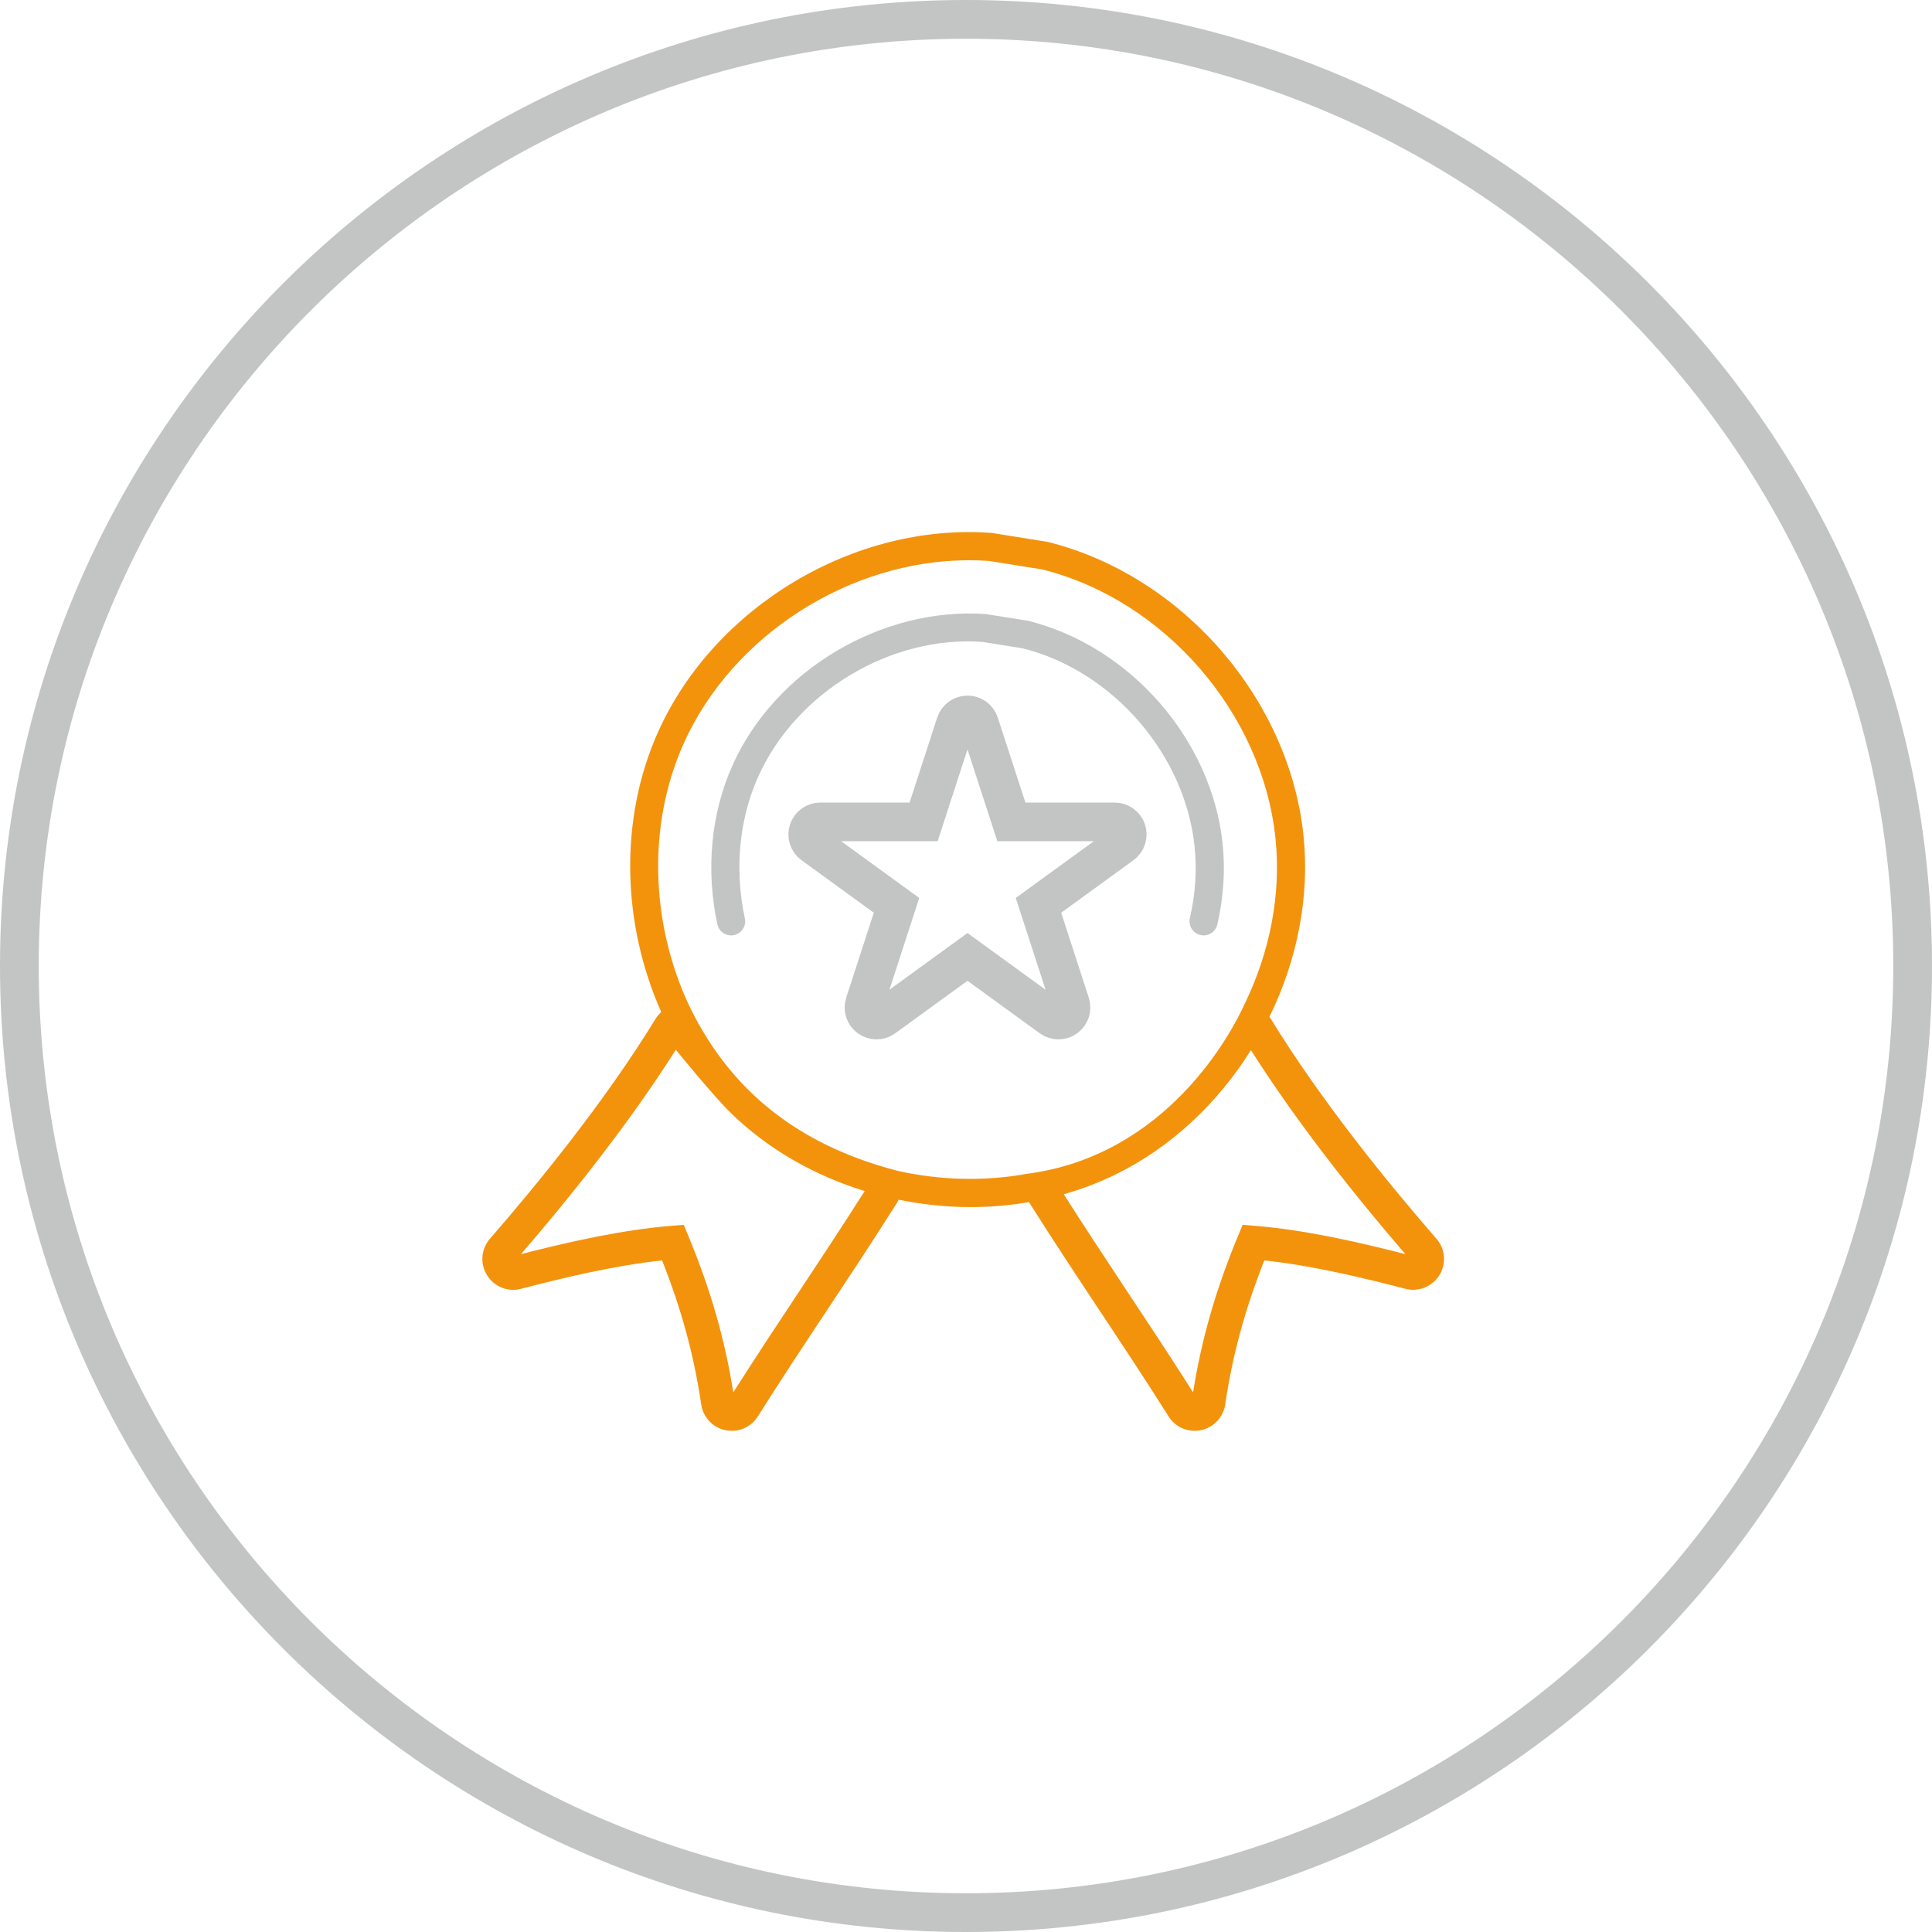 <svg xmlns="http://www.w3.org/2000/svg" id="Calque_2" data-name="Calque 2" viewBox="0 0 141.732 141.732"><defs><style>      .cls-1 {        fill: none;        stroke: #c3c4c4;        stroke-miterlimit: 10;        stroke-width: 2.835px;      }      .cls-2 {        fill: #c3c4c4;      }      .cls-3 {        fill: #f3930c;      }    </style></defs><path class="cls-2" d="M70.866,141.732C31.79,141.732,0,109.942,0,70.866S31.79,0,70.866,0s70.866,31.79,70.866,70.866-31.79,70.866-70.866,70.866ZM70.866,2.842C33.358,2.842,2.842,33.358,2.842,70.866s30.516,68.025,68.024,68.025,68.025-30.516,68.025-68.025S108.375,2.842,70.866,2.842Z"></path><path class="cls-2" d="M88.295,68.619c-.077,0-.154-.008-.232-.028-.554-.128-.901-.681-.773-1.235.407-1.772.524-3.536.347-5.246-.703-6.777-6.012-12.896-12.622-14.55l-2.942-.469c-6.712-.488-13.663,3.668-16.45,9.886-1.402,3.125-1.75,6.816-.981,10.395.12.556-.235,1.106-.792,1.225-.556.125-1.106-.235-1.225-.792-.86-4.004-.464-8.149,1.115-11.67,3.129-6.982,10.943-11.621,18.572-11.088l3.118.497c7.51,1.875,13.471,8.746,14.262,16.358.201,1.935.07,3.927-.389,5.921-.11.479-.535.8-1.004.8l-.003-.004Z"></path><path class="cls-1" d="M64.301,74.833c-.19,0-.38-.059-.541-.177-.323-.233-.458-.649-.334-1.028l2.343-7.212-6.135-4.457c-.323-.233-.458-.649-.334-1.028.124-.38.477-.637.875-.637h7.582l2.344-7.211c.124-.38.477-.637.875-.637h0c.399,0,.752.256.875.637l2.343,7.211h7.582c.399,0,.752.256.875.637.123.379-.012.794-.334,1.028l-6.135,4.457,2.343,7.212c.123.379-.012.794-.334,1.028-.323.234-.76.234-1.082,0l-6.134-4.457-6.135,4.457c-.161.118-.351.177-.541.177h.002Z"></path><path class="cls-3" d="M105.375,90.872c-3.506-4.033-8.461-10.107-12.157-16.146-.027-.045-.063-.08-.093-.123,2.017-4.124,2.971-8.759,2.499-13.308-1.041-10.025-8.893-19.077-18.756-21.54l-4.046-.649c-.029-.006-.059-.008-.088-.011-10.053-.751-20.338,5.411-24.46,14.607-2.881,6.428-2.636,14.105.237,20.543-.155.142-.297.298-.409.482-3.696,6.04-8.651,12.113-12.156,16.143-.657.753-.744,1.83-.217,2.678.53.855,1.537,1.255,2.491.998,3.198-.83,6.887-1.712,10.351-2.083,1.425,3.593,2.342,6.973,2.87,10.57.138.934.85,1.691,1.75,1.879.157.036.321.053.488.053.782,0,1.497-.394,1.913-1.055,1.71-2.711,3.504-5.418,5.088-7.807l.078-.117c1.657-2.503,3.37-5.09,5.059-7.768.042-.067.07-.139.105-.208,1.737.354,3.509.541,5.279.541h-.001c1.439.001,2.875-.123,4.288-.364.006.009.009.02.015.029,1.69,2.68,3.403,5.266,5.06,7.767l.072.109c1.672,2.523,3.401,5.132,5.093,7.817.417.663,1.132,1.057,1.915,1.057.167,0,.332-.018.465-.048.922-.193,1.635-.949,1.774-1.885.528-3.593,1.445-6.974,2.87-10.569,3.465.371,7.151,1.252,10.342,2.08.951.259,1.979-.156,2.501-.998.523-.848.436-1.923-.218-2.674ZM58.703,94.627l-.077.117c-1.503,2.267-3.195,4.818-4.832,7.401-.613-3.883-1.664-7.54-3.291-11.464l-.343-.828-.894.072c-3.678.299-7.604,1.196-11.045,2.078,3.338-3.866,7.807-9.385,11.359-14.994,0,0,2.767,3.414,4.064,4.671,2.738,2.655,6.135,4.571,9.789,5.695-1.578,2.489-3.178,4.91-4.729,7.252ZM75.342,86.11c-3.12.567-6.371.481-9.48-.214-6.194-1.605-11.907-5.013-15.337-12.187-2.775-5.97-3.063-13.161-.371-19.164,3.575-7.975,12.208-13.446,20.931-13.446h0c.484-.001.97.015,1.454.05l3.914.623c8.963,2.243,16.162,10.542,17.117,19.734.43,4.151-.433,8.381-2.264,12.149-.981,2.157-5.71,11.112-15.965,12.456ZM92.053,89.925l-.893-.072-.344.828c-1.628,3.928-2.679,7.586-3.291,11.464-1.615-2.55-3.252-5.02-4.841-7.417l-.069-.104c-1.501-2.266-3.048-4.61-4.576-7.013,1.282-.365,2.533-.835,3.734-1.418,4.118-2.001,7.556-5.26,9.997-9.153,3.547,5.596,7.995,11.102,11.328,14.963-3.435-.88-7.363-1.779-11.044-2.078Z"></path></svg>